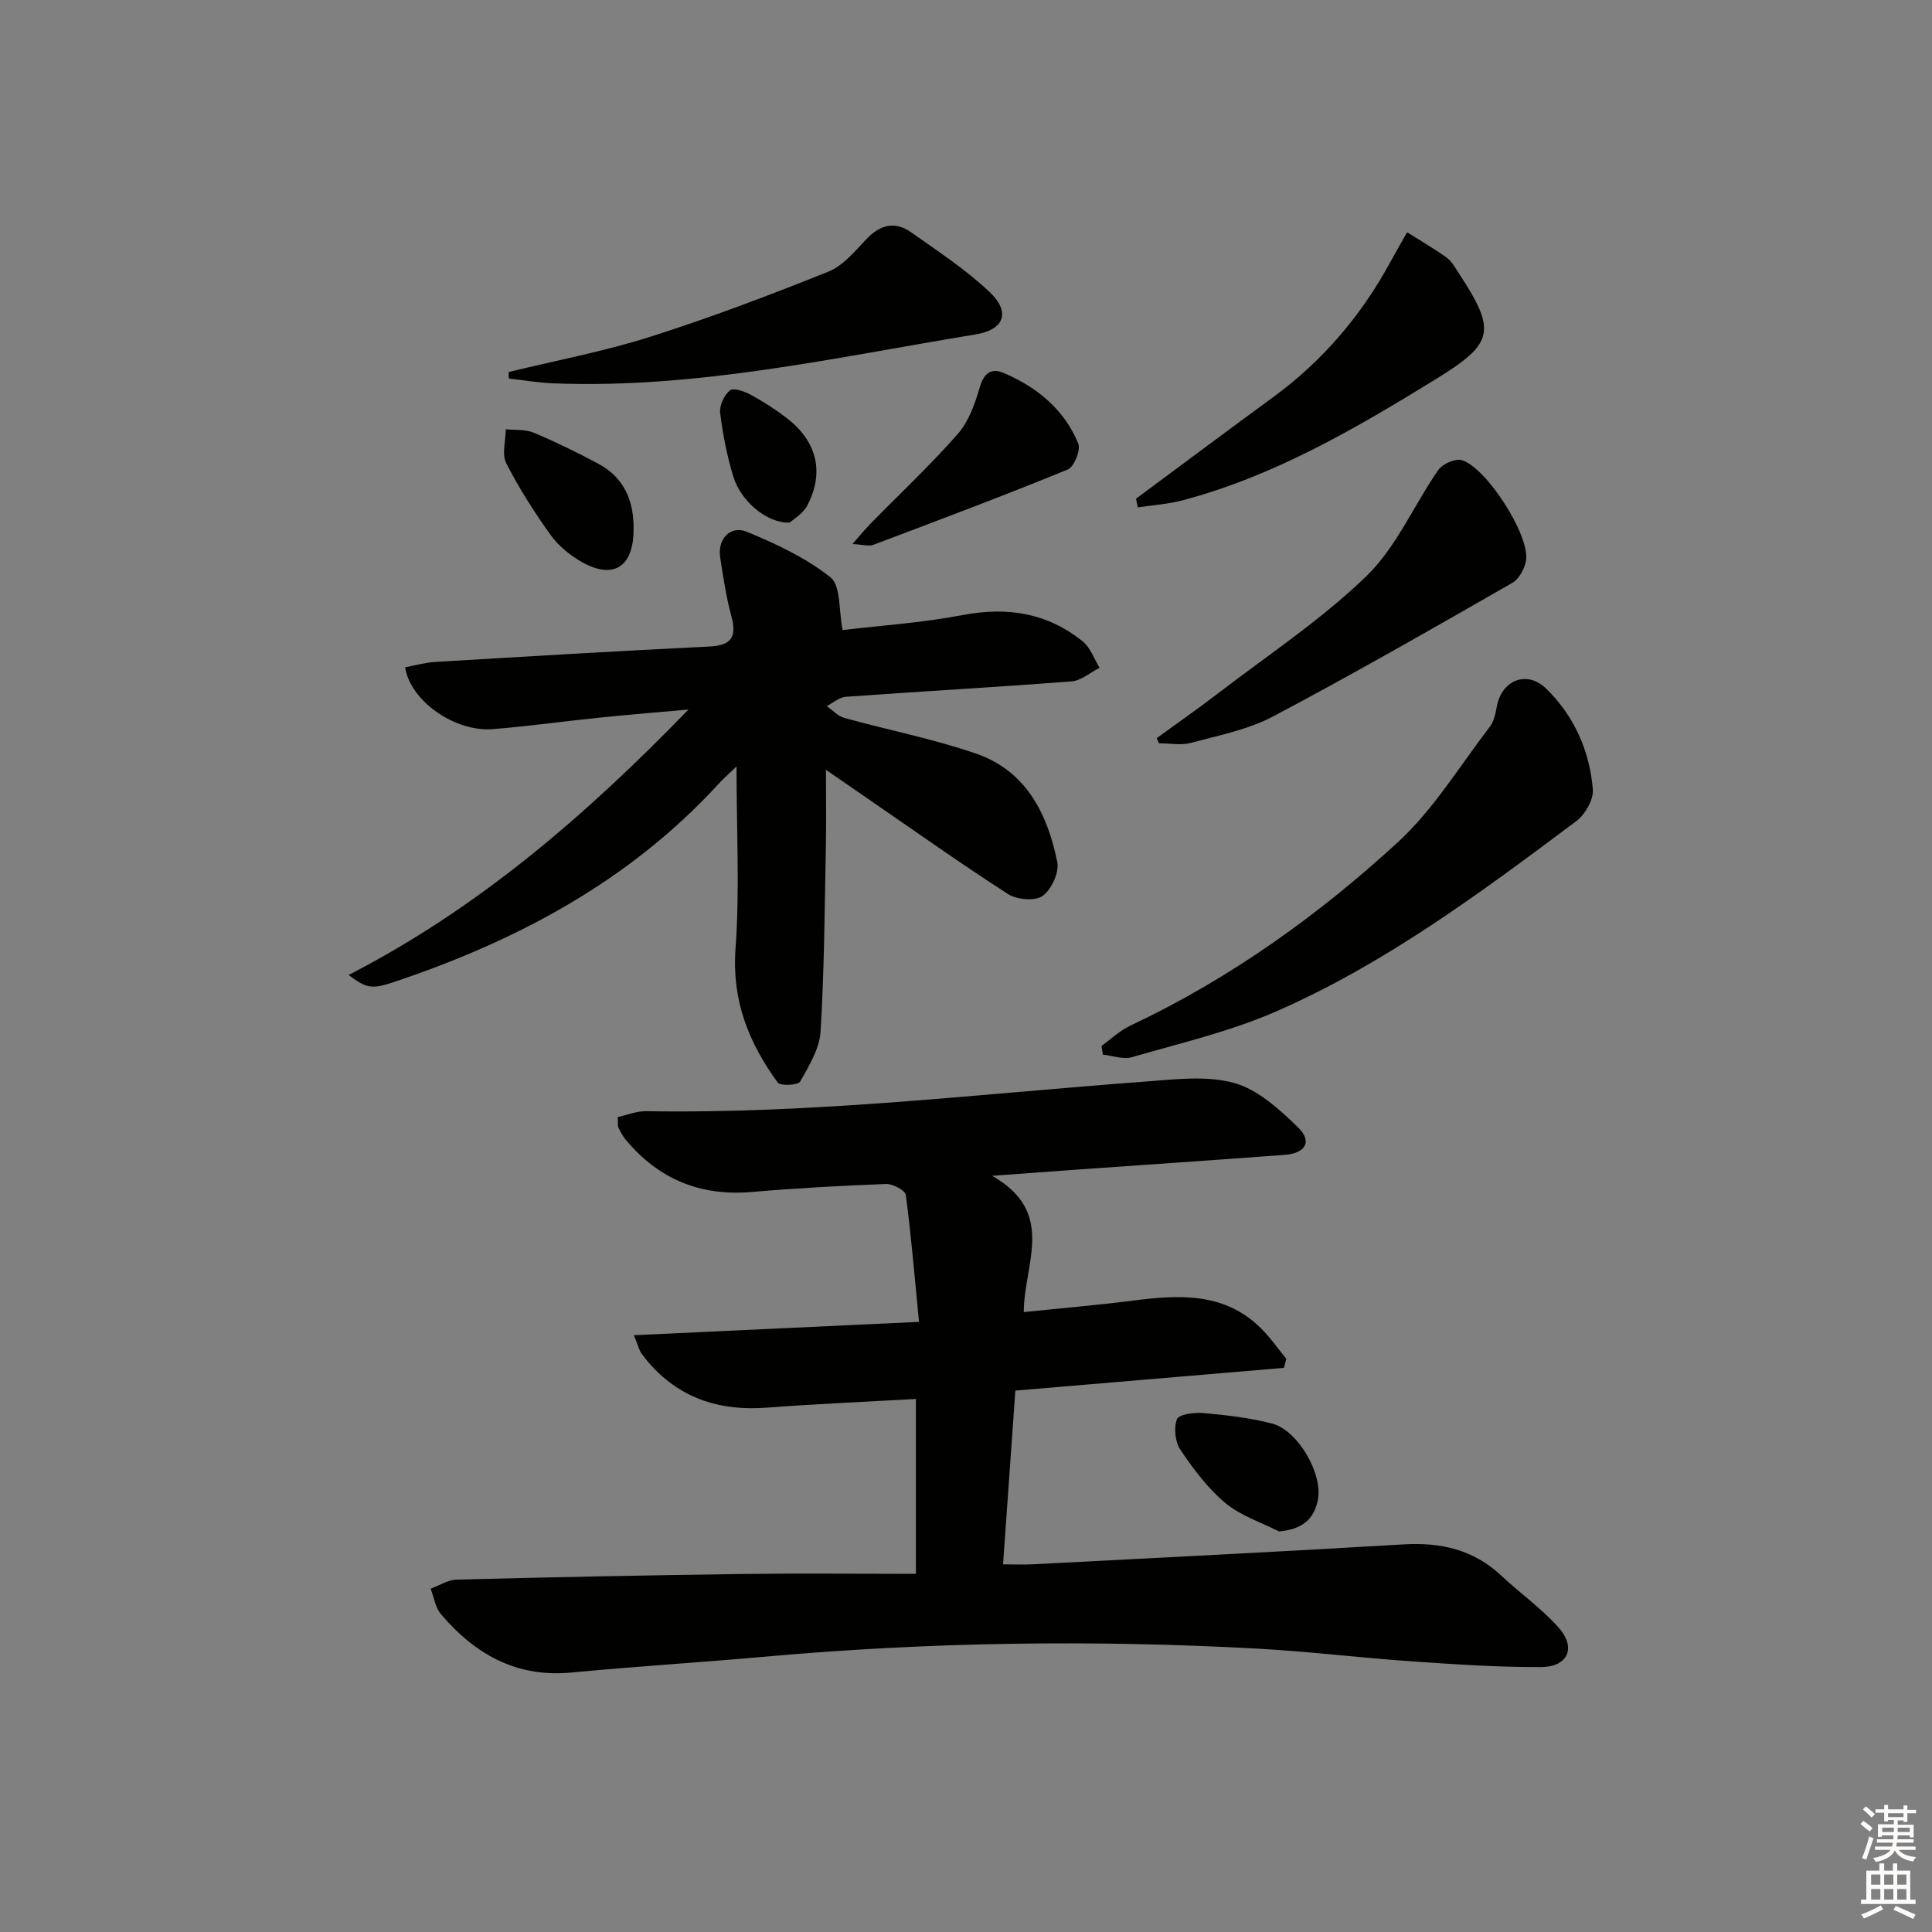 <svg enable-background="new 0 0 400 400" viewBox="0 0 400 400" xmlns="http://www.w3.org/2000/svg"><rect x="0" y="0" width="400" height="400" fill="#808080" stroke="none"/><g fill="#010100"><path d="m131.24 276.44c19.77-.92 38.73-1.81 59.03-2.76-.87-8.93-1.59-17.63-2.73-26.27-.13-.96-2.69-2.33-4.07-2.28-9.3.35-18.61.87-27.89 1.66-10.62.9-19.23-2.67-26.01-10.8-.63-.75-1.11-1.65-1.53-2.53-.19-.41-.08-.97-.13-2.19 1.9-.41 3.9-1.24 5.88-1.21 34.68.58 69.07-3.59 103.55-6.15 6.07-.45 12.53-1.26 18.19.31 4.89 1.36 9.33 5.43 13.17 9.14 3.05 2.94 1.66 5.41-2.73 5.74-14.26 1.07-28.52 2.03-42.79 3.04-5.24.37-10.48.77-17.78 1.3 13.39 7.6 6.58 18.21 6.56 28.21 7.74-.8 15.11-1.42 22.43-2.35 9.62-1.23 19.06-1.86 26.7 5.73 1.93 1.91 3.49 4.18 5.22 6.29-.16.63-.32 1.25-.48 1.88-18.39 1.56-36.79 3.11-55.61 4.71-.83 11.79-1.66 23.52-2.55 35.97 2.36 0 4.28.09 6.19-.01 25.58-1.34 51.16-2.59 76.72-4.12 7.71-.46 14.46 1.06 20.21 6.44 3.88 3.63 8.28 6.76 11.82 10.68 3.81 4.21 2.1 8.25-3.6 8.28-8.97.04-17.95-.58-26.91-1.2-10.61-.74-21.18-2.04-31.79-2.62-33.94-1.86-67.85-1.37-101.72 1.65-13.41 1.2-26.86 2.02-40.27 3.3-11.39 1.08-19.98-3.78-27.02-12.08-1.16-1.37-1.45-3.49-2.14-5.27 1.79-.66 3.56-1.84 5.37-1.89 19.64-.5 39.28-.9 58.93-1.16 11.95-.16 23.9-.03 36.17-.03 0-12.81 0-24.36 0-36.21-10.46.59-20.71 1.03-30.94 1.8-9.38.7-17.46-1.71-23.9-8.78-.78-.86-1.52-1.77-2.17-2.72-.31-.56-.46-1.23-1.38-3.5z"/><path d="m72.18 201.86c26.86-13.84 48.94-32.87 70.37-54.96-6.75.61-12.52 1.07-18.27 1.66-7.43.76-14.83 1.81-22.28 2.4-7.85.62-17.09-5.87-18.12-12.81 2.04-.37 4.1-.97 6.18-1.1 18.92-1.13 37.83-2.27 56.76-3.19 4.57-.22 5.78-1.93 4.61-6.26-1.08-3.99-1.7-8.11-2.33-12.21-.58-3.77 2.12-6.71 5.57-5.28 6.06 2.52 12.22 5.39 17.28 9.43 2.16 1.73 1.67 6.77 2.51 10.91 7.59-.91 16.33-1.49 24.87-3.11 9.26-1.76 17.54-.44 24.85 5.47 1.59 1.29 2.34 3.6 3.48 5.45-1.93.97-3.8 2.65-5.79 2.81-15.57 1.2-31.17 2.07-46.75 3.19-1.36.1-2.64 1.26-3.96 1.93 1.21.84 2.32 2.08 3.66 2.45 9.09 2.52 18.41 4.33 27.3 7.4 10.32 3.56 14.77 12.47 16.78 22.45.43 2.15-1.22 5.71-3.05 7.01-1.57 1.11-5.33.78-7.16-.4-10.06-6.48-19.82-13.42-29.68-20.2-2.41-1.66-4.81-3.32-8-5.51 0 5.92.08 10.85-.02 15.78-.26 12.8-.32 25.62-1.1 38.4-.22 3.55-2.39 7.11-4.22 10.35-.44.77-4.1.96-4.64.22-6-8.2-9.53-16.99-8.75-27.7.89-12.18.21-24.47.21-37.75-1.58 1.52-2.72 2.51-3.73 3.62-18.5 20.16-41.78 32.51-67.35 41.06-4.59 1.51-5.61 1.2-9.23-1.51z"/><path d="m228.06 216.55c1.97-1.42 3.78-3.18 5.94-4.19 20.5-9.66 38.77-22.72 55.33-37.91 7.46-6.84 12.91-15.89 19.15-24.03.84-1.1 1.16-2.71 1.42-4.14 1.01-5.51 6.25-7.61 10.27-3.66 5.75 5.65 8.96 12.84 9.61 20.82.17 2.14-1.63 5.23-3.48 6.61-19.71 14.74-39.5 29.49-62.19 39.4-9.49 4.14-19.77 6.53-29.77 9.43-1.8.52-3.99-.32-6-.53-.09-.61-.19-1.21-.28-1.8z"/><path d="m105.3 77.03c9.78-2.39 19.73-4.26 29.31-7.3 12.47-3.96 24.75-8.62 36.9-13.49 3.04-1.22 5.49-4.21 7.86-6.72 2.86-3.03 5.94-3.79 9.29-1.41 5.54 3.92 11.29 7.69 16.2 12.32 4.43 4.18 3.08 7.84-2.87 8.81-28.96 4.74-57.72 11.29-87.37 10.13-3.1-.12-6.18-.66-9.27-1-.02-.45-.04-.9-.05-1.34z"/><path d="m239.5 152.81c4.2-3.06 8.46-6.02 12.58-9.18 10.4-7.99 21.48-15.3 30.84-24.37 6.22-6.03 9.82-14.71 14.89-21.99.88-1.26 3.56-2.41 4.89-1.99 5.11 1.62 13.92 15.4 13.27 20.6-.22 1.73-1.44 3.99-2.88 4.81-16.4 9.39-32.8 18.8-49.51 27.64-5.19 2.74-11.24 3.92-17 5.47-2.08.56-4.43.09-6.65.09-.14-.36-.28-.72-.43-1.08z"/><path d="m235.2 103.25c9.46-7.01 18.89-14.07 28.4-21.03 10.25-7.5 18.25-16.9 24.29-28.03 1.11-2.05 2.29-4.07 3.44-6.1 2.73 1.72 5.53 3.34 8.15 5.22 1.04.74 1.73 2.01 2.46 3.12 7.96 12.11 7.45 14.62-4.72 22.1-16.57 10.19-33.33 20-52.35 25.05-3.02.8-6.2 1-9.31 1.47-.12-.6-.24-1.2-.36-1.8z"/><path d="m176.49 112.64c1.71-1.94 2.68-3.14 3.76-4.24 6.04-6.16 12.34-12.07 18.03-18.53 2.26-2.57 3.57-6.23 4.55-9.62.86-2.95 2.34-4.15 4.94-3.05 6.91 2.95 12.57 7.55 15.47 14.63.55 1.34-.86 4.84-2.18 5.38-13.32 5.45-26.79 10.51-40.25 15.59-.91.35-2.1-.05-4.32-.16z"/><path d="m264.8 317.07c-3.74-1.91-7.96-3.26-11.11-5.89-3.64-3.05-6.61-7.03-9.29-11-1.11-1.63-1.42-4.56-.72-6.36.39-1.01 3.63-1.43 5.51-1.26 4.76.43 9.58.97 14.19 2.18 5.39 1.41 10.57 10.48 9.46 15.85-.81 4-3.27 6.06-8.04 6.48z"/><path d="m131.17 109.75c-.02 7.72-4.29 10.36-10.94 6.48-2.38-1.39-4.69-3.31-6.28-5.53-3.36-4.72-6.53-9.65-9.14-14.81-.95-1.87-.11-4.65-.09-7.02 1.94.21 4.06-.01 5.79.72 4.57 1.92 9.04 4.1 13.41 6.45 5.38 2.9 7.38 7.78 7.25 13.71z"/><path d="m163.51 108.2c-4.8.15-10.17-4.47-11.71-9.6-1.29-4.27-2.16-8.7-2.7-13.13-.18-1.5.83-3.67 2.02-4.64.73-.6 3 .19 4.29.89 2.62 1.42 5.17 3.06 7.53 4.88 6.22 4.8 7.78 11.23 4.19 18.07-.88 1.69-2.85 2.81-3.62 3.53z"/></g><path d="m385.2 377.6.6-.6c.6.4 1.3.9 1.9 1.5l-.6.7c-.8-.6-1.4-1.1-1.9-1.6zm.3 7.1c.6-1.4 1.1-2.9 1.5-4.5.3.1.6.3.9.4-.5 1.4-1 2.9-1.5 4.4zm.2-10.1.6-.6c.7.5 1.3 1.1 1.9 1.6l-.7.7c-.6-.6-1.2-1.2-1.8-1.7zm8.4-.8h.8v.9h1.8v.7h-1.8v1.8h-.8v-.3h-1.2v.9h3.3v2.6h-.8v-.4h-2.5c0 .3 0 .6-.1.8h3.4v.7h-3.5c0 .3-.1.6-.1.8h4v.7h-3.5c.7.9 1.9 1.3 3.6 1.5-.2.2-.4.5-.6.9-1.9-.3-3.2-1.1-3.8-2.3-.5 1.1-1.8 2-3.9 2.4-.2-.3-.4-.5-.6-.8 1.9-.4 3.1-.9 3.6-1.7h-3.2v-.7h3.5c.1-.2.1-.5.2-.8h-3.3v-.7h3.4c0-.2 0-.5 0-.8h-2.4v.3h-.8v-2.6h3.3v-.9h-1.2v.3h-.8v-1.8h-1.8v-.7h1.8v-.9h.8v.9h3.2zm-4.4 5.5h2.4c0-.3 0-.6 0-.9h-2.4zm1.2-3.1h3.2v-.8h-3.2zm4.4 2.2h-2.4v.9h2.5v-.9z" fill="#fcfbfa"/><path d="m389.2 385.8h.9v1.5h1.8v-1.5h.9v1.5h2.7v6h1.1v.9h-11.3v-.9h1.1v-6h2.7v-1.5zm.2 8.7.5.8c-1.2.6-2.5 1.3-4 1.9-.2-.3-.3-.6-.6-.8 1.6-.6 3-1.3 4.1-1.9zm-2-4.3h1.9v-2.1h-1.9zm0 3.1h1.9v-2.2h-1.9zm2.7-3.1h1.9v-2.1h-1.9zm0 3.1h1.9v-2.2h-1.9zm2.4 1.3c1.4.6 2.7 1.2 4.1 1.8l-.5.9c-1.5-.7-2.8-1.4-4.1-1.9zm2.2-6.5h-1.9v2.1h1.9zm-1.9 5.2h1.9v-2.2h-1.9z" fill="#fcfbfa"/></svg>